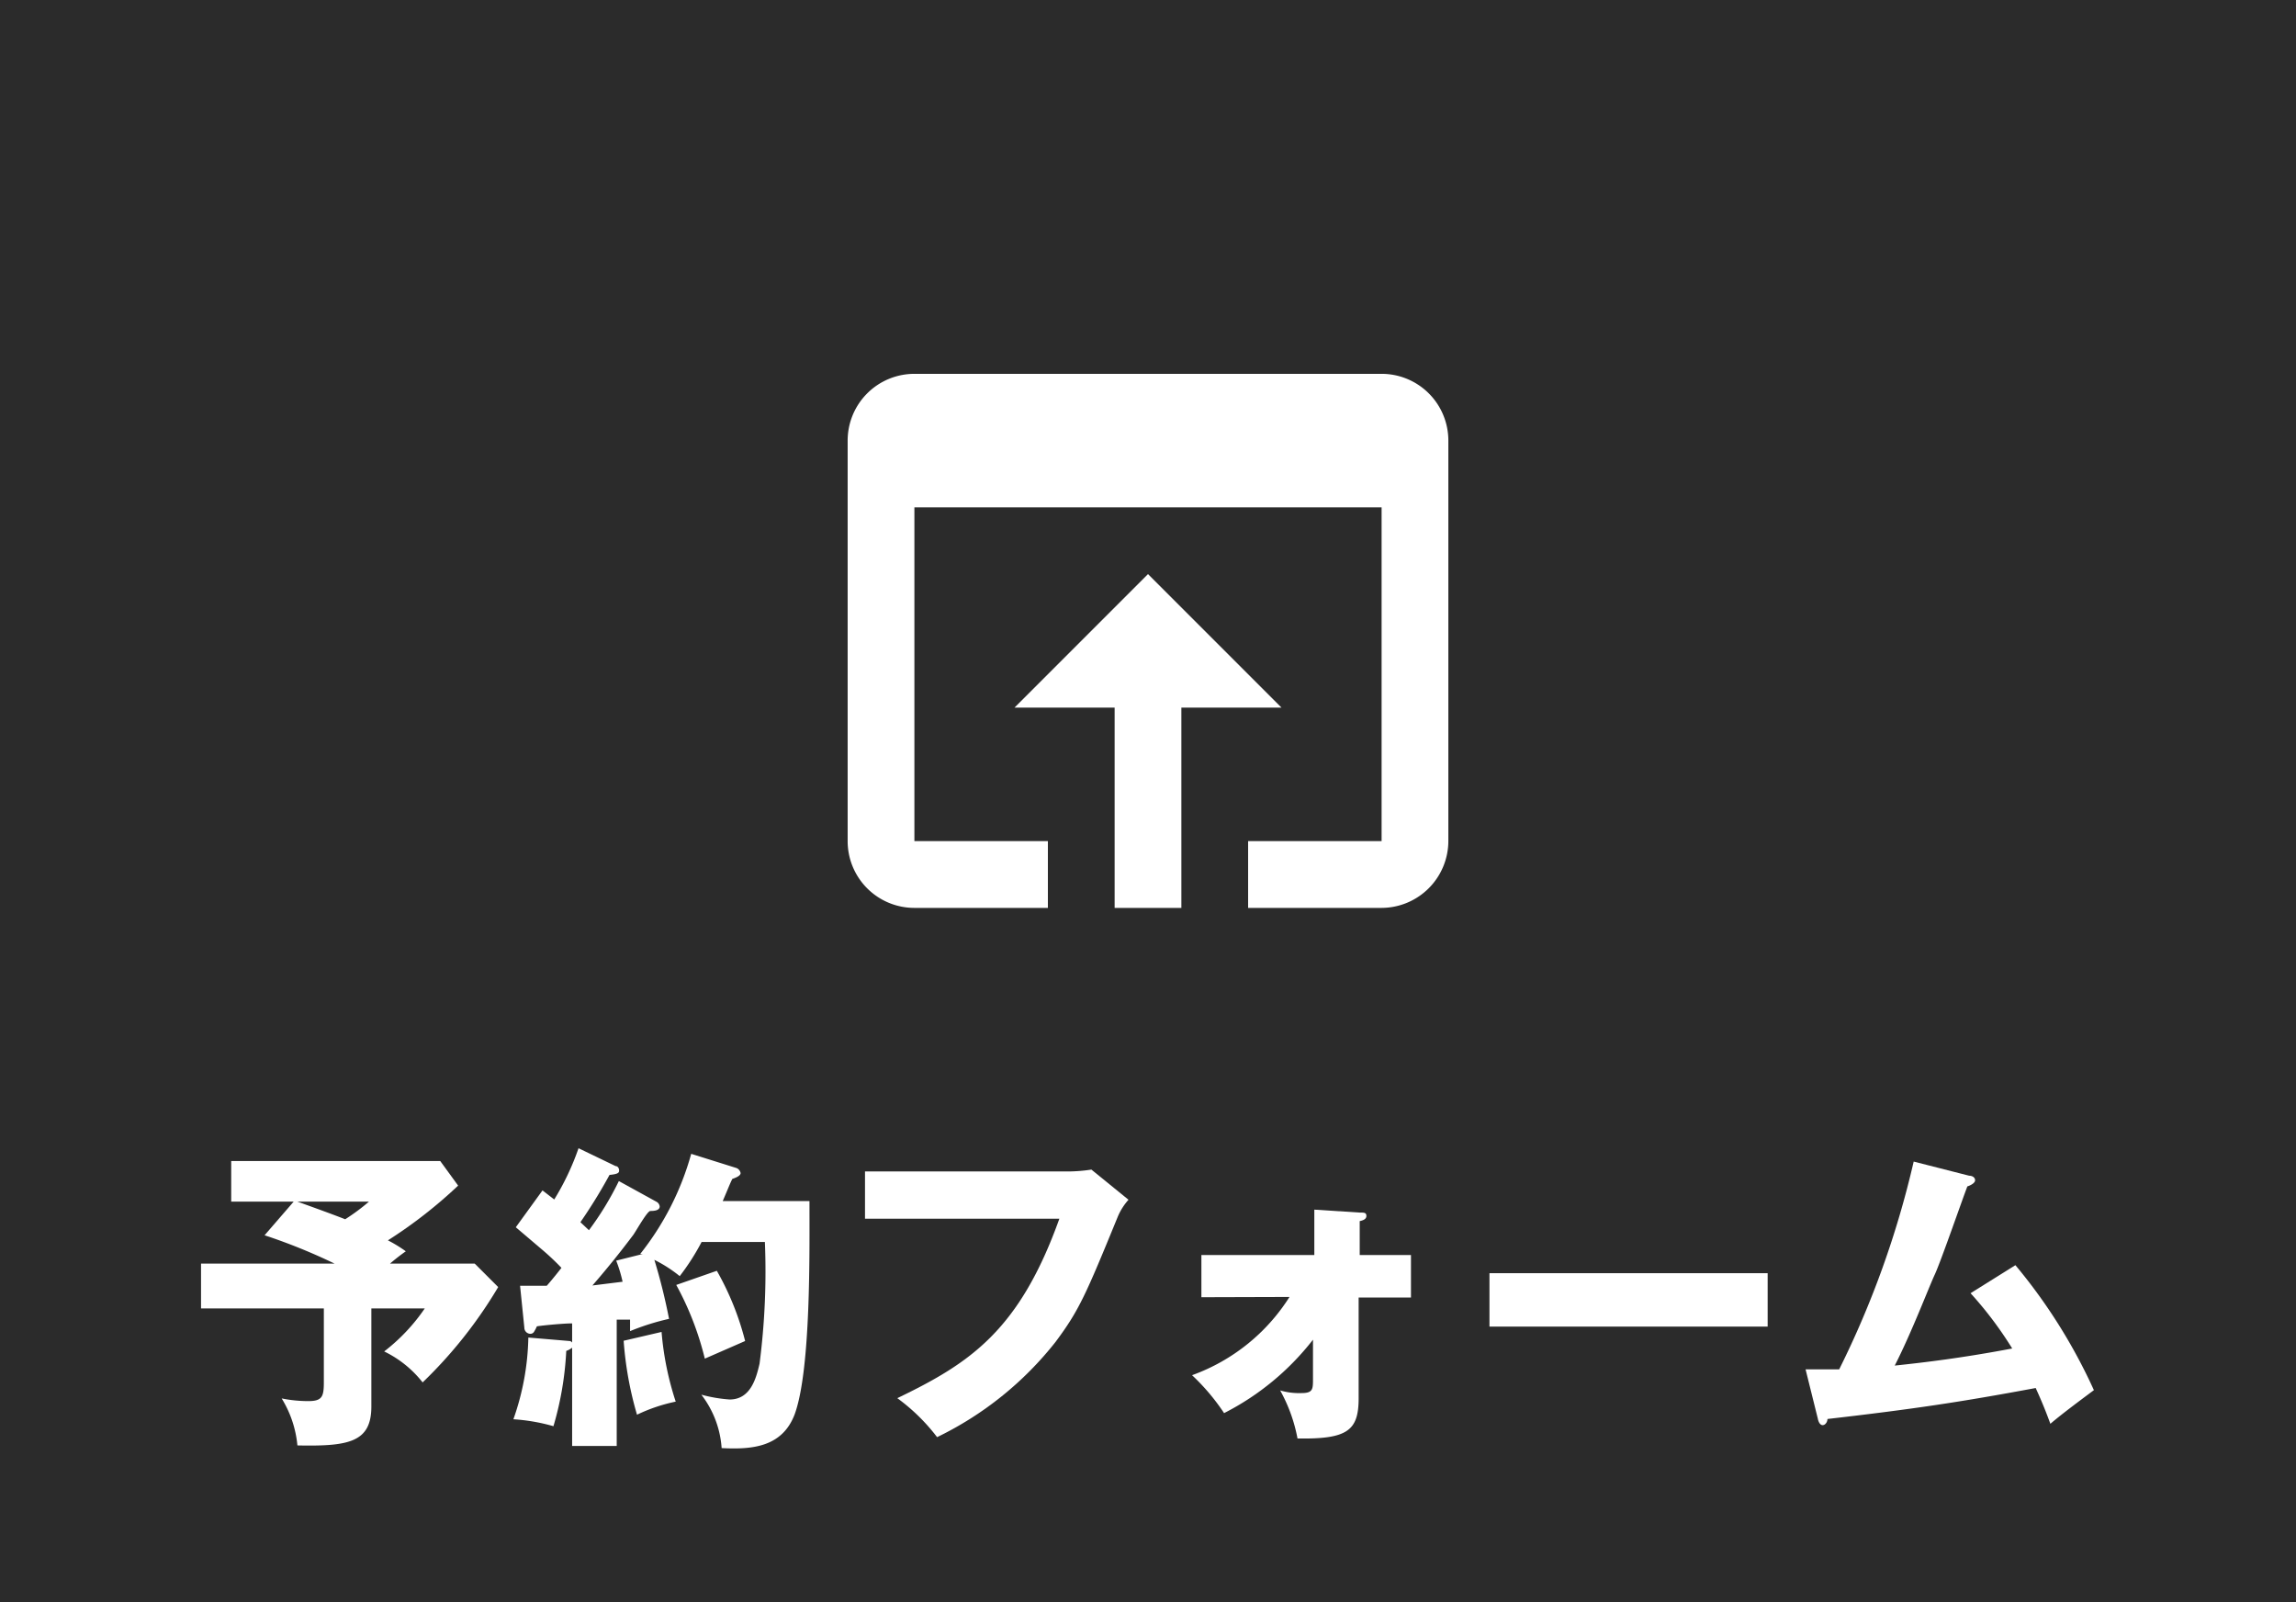<svg xmlns="http://www.w3.org/2000/svg" viewBox="0 0 86 60"><defs><style>.cls-1{fill:#2b2b2b;}.cls-2{fill:#fff;}</style></defs><title>sp_menu_form</title><g id="レイヤー_2" data-name="レイヤー 2"><g id="レイヤー_1-2" data-name="レイヤー 1"><rect class="cls-1" width="86" height="60"/><path class="cls-2" d="M51.75,14H34.25a2.5,2.5,0,0,0-2.5,2.5v15a2.5,2.5,0,0,0,2.5,2.5h5V31.5h-5V19h17.5V31.5h-5V34h5a2.51,2.51,0,0,0,2.5-2.5v-15A2.5,2.5,0,0,0,51.75,14ZM43,21.5l-5,5h3.75V34h2.5V26.5H48Z"/><path class="cls-2" d="M17.78,47.32l.88.88a16.93,16.93,0,0,1-2.83,3.57,4.1,4.1,0,0,0-1.44-1.16A7,7,0,0,0,15.91,49h-2v3.67c0,1.34-.84,1.5-2.77,1.46a4.07,4.07,0,0,0-.59-1.76,5.06,5.06,0,0,0,1,.1c.52,0,.58-.17.58-.71V49H7.53V47.32h5a21.5,21.5,0,0,0-2.62-1.06L11,45H8.66V43.48h7.83l.67.92a17.54,17.54,0,0,1-2.63,2.05,5.12,5.12,0,0,1,.67.41,7.31,7.31,0,0,0-.59.46ZM11.14,45c.22.08,1.15.41,1.79.66a7.64,7.64,0,0,0,.89-.66Z"/><path class="cls-2" d="M24.58,45a.23.23,0,0,1,.13.18c0,.16-.23.17-.35.17s-.55.78-.65.91-.7.94-1.52,1.88L23.32,48a5.14,5.14,0,0,0-.24-.79l1-.25-.1,0a10.53,10.53,0,0,0,1.91-3.75l1.69.53a.25.25,0,0,1,.16.19c0,.11-.2.18-.31.22-.1.2-.14.32-.36.83h3.25c0,1.87.06,6.33-.56,8-.47,1.21-1.58,1.31-2.73,1.25a3.68,3.68,0,0,0-.76-2,5.54,5.54,0,0,0,1.06.18c.8,0,1-.83,1.12-1.34a27,27,0,0,0,.2-4.56H26.28a8.61,8.61,0,0,1-.82,1.28,5.13,5.13,0,0,0-.95-.61,21.81,21.81,0,0,1,.55,2.21,9,9,0,0,0-1.46.46c0-.3,0-.34,0-.43l-.5,0v4.73H21.43V50.47a.73.73,0,0,1-.22.12,12,12,0,0,1-.48,2.82,7.08,7.08,0,0,0-1.5-.26,9.69,9.69,0,0,0,.56-3.06l1.54.13a.12.12,0,0,1,.1.06v-.72c-.31,0-1.07.07-1.32.11a1.65,1.65,0,0,1-.11.21.16.16,0,0,1-.14.07.23.23,0,0,1-.22-.23l-.16-1.57,1,0c.23-.26.48-.58.55-.67a9.39,9.39,0,0,0-.71-.67l-1-.85,1-1.38.44.34A9.72,9.72,0,0,0,21.67,43l1.39.67c.08,0,.13.08.13.17s-.07.13-.36.16a19.22,19.22,0,0,1-1.09,1.77l.32.3a11.33,11.33,0,0,0,1.12-1.84Zm.2,4.88a11.27,11.27,0,0,0,.53,2.61,6.26,6.26,0,0,0-1.45.49,13.08,13.08,0,0,1-.5-2.77Zm2.07-2.29a10.57,10.57,0,0,1,1.06,2.63l-1.51.66a11.34,11.34,0,0,0-1.07-2.76Z"/><path class="cls-2" d="M40.05,43.87a6,6,0,0,0,.83-.07l1.39,1.13a2.25,2.25,0,0,0-.4.63c-1.2,2.93-1.45,3.51-2.33,4.69a12.67,12.67,0,0,1-4.44,3.57,7.22,7.22,0,0,0-1.49-1.46c2.72-1.31,4.57-2.53,6.07-6.72H32.4V43.87Z"/><path class="cls-2" d="M45,48.58V47h4.23V45.3l1.7.11c.17,0,.25,0,.25.13s-.16.17-.25.19V47h1.92v1.59H50.89v3.77c0,1.22-.42,1.54-2.29,1.51a5.94,5.94,0,0,0-.65-1.8,2.5,2.5,0,0,0,.79.1c.44,0,.44-.14.44-.54V50.17a9.91,9.91,0,0,1-3.33,2.75,8,8,0,0,0-1.2-1.42,7.21,7.21,0,0,0,3.65-2.93Z"/><path class="cls-2" d="M66.21,47.68v2H55.79v-2Z"/><path class="cls-2" d="M75.49,47.38a20.55,20.55,0,0,1,2.94,4.68c-.55.41-1.21.9-1.63,1.26-.14-.38-.29-.77-.55-1.34-2.79.52-4.58.79-7.8,1.16,0,.11-.08.23-.18.23s-.16-.13-.18-.24l-.46-1.85,1.26,0a35.16,35.16,0,0,0,2.79-7.78l2.08.53c.11,0,.22.06.22.17s-.19.2-.29.23c-.2.52-1,2.83-1.22,3.3s-.87,2.18-1.5,3.41c1.14-.12,2.55-.29,4.4-.64a14,14,0,0,0-1.56-2.07Z"/></g></g></svg>